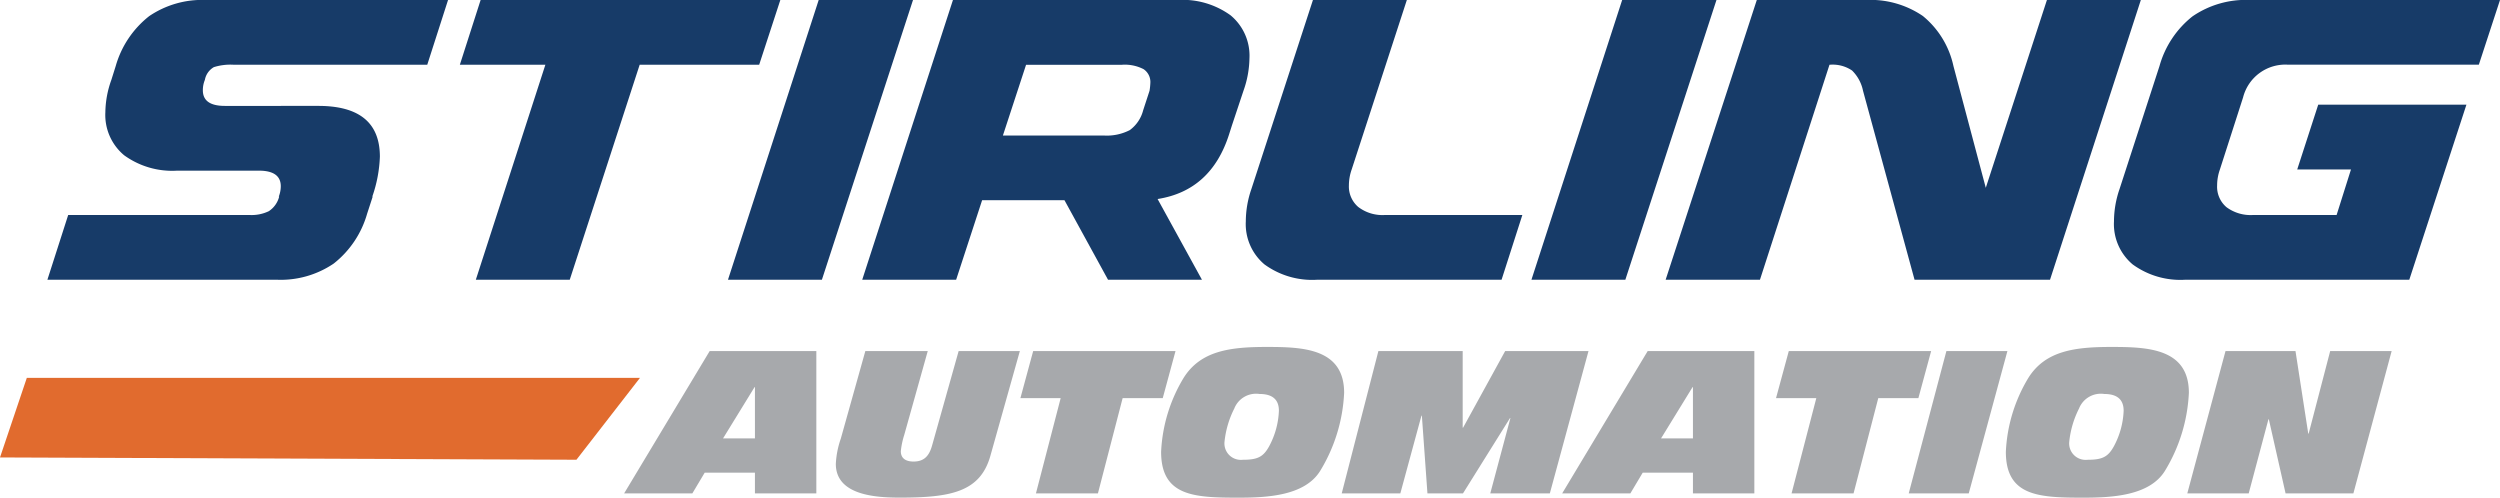 <svg id="Group_14" data-name="Group 14" xmlns="http://www.w3.org/2000/svg" xmlns:xlink="http://www.w3.org/1999/xlink" width="205.688" height="40.942" viewBox="0 0 205.688 40.942">
  <defs>
    <clipPath id="clip-path">
      <rect id="Rectangle_16" data-name="Rectangle 16" width="205.688" height="40.942" fill="none"/>
    </clipPath>
  </defs>
  <g id="Group_11" data-name="Group 11" clip-path="url(#clip-path)">
    <path id="Path_18" data-name="Path 18" d="M30.511,5.524a4.564,4.564,0,0,1,1.595-.2H48.07L49.78,0H29.87a7.749,7.749,0,0,0-4.685,1.332A8,8,0,0,0,22.44,5.425l-.362,1.151a8.1,8.1,0,0,0-.493,2.663,4.316,4.316,0,0,0,1.545,3.535A6.734,6.734,0,0,0,27.5,14.04H34.21q1.808,0,1.808,1.282a2.368,2.368,0,0,1-.165.855h.033a2.031,2.031,0,0,1-.855,1.2,3.275,3.275,0,0,1-1.578.312H18.527l-1.71,5.326H35.689a7.749,7.749,0,0,0,4.686-1.332A8,8,0,0,0,43.12,17.59l.46-1.413h-.033a11.077,11.077,0,0,0,.625-3.288q0-4.176-5.063-4.176H31.415q-1.808,0-1.808-1.282a2.2,2.2,0,0,1,.165-.855,1.528,1.528,0,0,1,.74-1.052" transform="translate(-12.917)" fill="#173b68"/>
    <path id="Path_19" data-name="Path 19" d="M189.493,0H164.835l-1.709,5.327h7.036L164.44,23.016h7.727L177.92,5.327h9.832Z" transform="translate(-125.291 0)" fill="#173b68"/>
    <path id="Path_20" data-name="Path 20" d="M265.705,0l-7.463,23.015h7.727L273.465,0Z" transform="translate(-198.347 0)" fill="#173b68"/>
    <path id="Path_21" data-name="Path 21" d="M336.174,1.266A6.724,6.724,0,0,0,331.8,0H313.325l-3.617,11.146-3.847,11.869h7.726l2.138-6.543H322.5l3.584,6.543h7.727l-3.649-6.641q4.405-.691,5.884-5.327l.23-.723.953-2.86A8.294,8.294,0,0,0,337.72,4.8a4.313,4.313,0,0,0-1.546-3.534m-6.674,6.2-.526,1.611a2.917,2.917,0,0,1-1.1,1.628,4.127,4.127,0,0,1-2.153.444h-8.286l1.906-5.82h7.891a3.366,3.366,0,0,1,1.776.361,1.27,1.27,0,0,1,.558,1.151,5.354,5.354,0,0,1-.066.625" transform="translate(-234.921 0)" fill="#173b68"/>
    <path id="Path_22" data-name="Path 22" d="M451.177,17.032a2.214,2.214,0,0,1-.772-1.776,3.978,3.978,0,0,1,.23-1.315L455.173,0h-7.726l-5.064,15.552a8.208,8.208,0,0,0-.46,2.663,4.337,4.337,0,0,0,1.529,3.535,6.662,6.662,0,0,0,4.357,1.266h15.157l1.709-5.326h-11.31a3.279,3.279,0,0,1-2.187-.658" transform="translate(-339.424 -0.001)" fill="#173b68"/>
    <path id="Path_23" data-name="Path 23" d="M550.718,0l-7.464,23.015h7.726L558.477,0Z" transform="translate(-417.254 0)" fill="#173b68"/>
    <path id="Path_24" data-name="Path 24" d="M622.242,0l-5.03,15.453L614.549,5.425a7.3,7.3,0,0,0-2.515-4.109A7.639,7.639,0,0,0,607.349,0h-8.977l-7.5,23.015h7.76l5.72-17.689h.033a2.842,2.842,0,0,1,1.825.476,3.238,3.238,0,0,1,.9,1.661l4.241,15.552h11.146L629.969,0Z" transform="translate(-453.831)" fill="#173b68"/>
    <path id="Path_25" data-name="Path 25" d="M760.515,8.024a3.588,3.588,0,0,1,3.716-2.7h15.683L781.657,0H761.075a7.741,7.741,0,0,0-4.719,1.348,7.918,7.918,0,0,0-2.712,4.077l-3.289,10.127a8.211,8.211,0,0,0-.459,2.663,4.334,4.334,0,0,0,1.529,3.534,6.657,6.657,0,0,0,4.356,1.266h18.412l4.7-14.4H766.7l-1.727,5.327h4.423l-1.183,3.748h-6.872a3.334,3.334,0,0,1-2.186-.641,2.2,2.2,0,0,1-.773-1.792,3.949,3.949,0,0,1,.23-1.315Z" transform="translate(-575.968 -0.001)" fill="#173b68"/>
    <path id="Path_26" data-name="Path 26" d="M0,140.594l47.427.189,5.225-6.734H2.206Z" transform="translate(0 -102.958)" fill="#e16b2e"/>
    <path id="Path_27" data-name="Path 27" d="M228.44,124.539h8.776v11.712h-5.052v-1.706H228.03l-1.017,1.706H221.4Zm3.724,2.969h-.033l-2.591,4.216h2.625Z" transform="translate(-170.052 -95.654)" fill="#a7a9ac"/>
    <path id="Path_28" data-name="Path 28" d="M309.208,133.167c-.837,2.953-3.231,3.428-7.431,3.428-1.919,0-5.282-.164-5.282-2.772a7.357,7.357,0,0,1,.41-2.083l2.017-7.2h5.135l-1.936,6.906a6.666,6.666,0,0,0-.279,1.329c0,.607.427.853,1.05.853.919,0,1.3-.525,1.525-1.329l2.182-7.759h5.036Z" transform="translate(-227.727 -95.654)" fill="#a7a9ac"/>
    <path id="Path_29" data-name="Path 29" d="M365.282,128.411h-3.313l1.05-3.871H374.73l-1.05,3.871h-3.3l-2.034,7.841h-5.1Z" transform="translate(-278.015 -95.655)" fill="#a7a9ac"/>
    <path id="Path_30" data-name="Path 30" d="M413.74,125.6c1.411-2.247,3.855-2.542,6.84-2.542,2.969,0,6.364.115,6.364,3.773a13.494,13.494,0,0,1-1.985,6.446c-1.28,2.034-4.363,2.182-6.709,2.182-3.641,0-6.364-.115-6.364-3.773a12.863,12.863,0,0,1,1.854-6.086m4.183,2.493a7.775,7.775,0,0,0-.82,2.756,1.351,1.351,0,0,0,1.492,1.492c1.2,0,1.69-.213,2.182-1.115a6.688,6.688,0,0,0,.8-2.92c0-.853-.459-1.378-1.591-1.378a1.926,1.926,0,0,0-2.067,1.165" transform="translate(-316.355 -94.513)" fill="#a7a9ac"/>
    <path id="Path_31" data-name="Path 31" d="M478.964,124.539H485.9v6.3h.033l3.461-6.3h6.857l-3.182,11.712h-4.9l1.657-6.2h-.033l-3.871,6.2H483l-.459-6.4h-.033l-1.739,6.4h-4.822Z" transform="translate(-365.557 -95.654)" fill="#a7a9ac"/>
    <path id="Path_32" data-name="Path 32" d="M561.183,124.539h8.776v11.712h-5.052v-1.706h-4.134l-1.017,1.706h-5.61Zm3.724,2.969h-.033l-2.591,4.216h2.625Z" transform="translate(-425.62 -95.654)" fill="#a7a9ac"/>
    <path id="Path_33" data-name="Path 33" d="M633.331,128.411h-3.314l1.05-3.871h11.712l-1.05,3.871h-3.3l-2.034,7.841h-5.1Z" transform="translate(-483.894 -95.655)" fill="#a7a9ac"/>
    <path id="Path_34" data-name="Path 34" d="M680.2,124.539h5.02l-3.182,11.712H677.1Z" transform="translate(-520.06 -95.654)" fill="#a7a9ac"/>
    <path id="Path_35" data-name="Path 35" d="M713.394,125.6c1.411-2.247,3.855-2.542,6.84-2.542,2.969,0,6.364.115,6.364,3.773a13.5,13.5,0,0,1-1.985,6.446c-1.28,2.034-4.363,2.182-6.709,2.182-3.641,0-6.364-.115-6.364-3.773a12.864,12.864,0,0,1,1.854-6.086m4.183,2.493a7.774,7.774,0,0,0-.82,2.756,1.351,1.351,0,0,0,1.492,1.492c1.2,0,1.69-.213,2.182-1.115a6.687,6.687,0,0,0,.8-2.92c0-.853-.459-1.378-1.591-1.378a1.926,1.926,0,0,0-2.067,1.165" transform="translate(-546.508 -94.513)" fill="#a7a9ac"/>
    <path id="Path_36" data-name="Path 36" d="M779.031,124.539h5.758l1.05,6.791h.033l1.771-6.791H792.7l-3.149,11.712h-5.577l-1.378-6.1h-.033l-1.624,6.1h-5.052Z" transform="translate(-595.927 -95.654)" fill="#a7a9ac"/>
  </g>
</svg>
